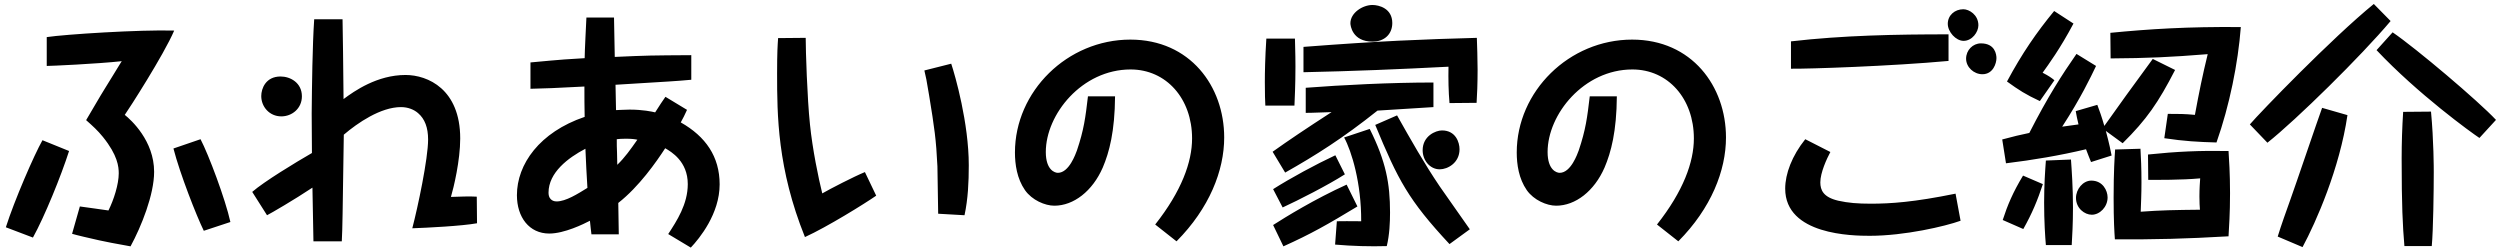 <?xml version="1.0" encoding="UTF-8" standalone="no"?>
<svg width="279px" height="28px" viewBox="0 0 279 28" version="1.1" xmlns="http://www.w3.org/2000/svg" xmlns:xlink="http://www.w3.org/1999/xlink">
    <!-- Generator: Sketch 50.2 (55047) - http://www.bohemiancoding.com/sketch -->
    <title>ふれあいの家のご紹介</title>
    <desc>Created with Sketch.</desc>
    <defs></defs>
    <g id="7/27作成" stroke="none" stroke-width="1" fill="none" fill-rule="evenodd">
        <g id="02_ふれあいの家のご紹介ページPC" transform="translate(-211, -300)" fill="#000000">
            <g id="body" transform="translate(160, 240)">
                <path d="M55.74,75.648 L58.708,76.852 C57.812,79.652 55.964,84.188 54.676,86.512 L51.652,85.364 C52.604,82.368 54.816,77.272 55.74,75.648 Z M70.356,76.572 L73.38,75.536 C74.276,77.244 76.152,82.228 76.712,84.776 L73.744,85.756 C72.932,84.104 71.084,79.4 70.356,76.572 Z M56.216,67.36 L56.216,64.14 C58.26,63.832 66.548,63.3 70.44,63.412 C69.264,66.156 65.344,72.232 64.924,72.82 C65.624,73.38 68.2,75.704 68.2,79.176 C68.2,81.724 66.772,85.28 65.568,87.492 C63.524,87.128 63.132,87.044 62.068,86.82 C61.06,86.596 59.492,86.232 59.044,86.092 L59.912,83.04 C60.416,83.096 62.656,83.432 63.104,83.488 C63.692,82.312 64.252,80.576 64.252,79.344 C64.252,78.616 64.14,77.328 62.488,75.284 C61.9,74.556 61.34,74.052 60.612,73.408 C61.2,72.428 62.124,70.804 62.74,69.824 C63.58,68.48 63.664,68.312 64.392,67.136 C64.476,67.024 64.56,66.884 64.588,66.828 C61.732,67.136 56.664,67.36 56.216,67.36 Z M86.064,62.152 L89.228,62.152 C89.284,64.672 89.284,66.38 89.34,71.056 C90.544,70.16 93.092,68.368 96.256,68.368 C98.748,68.368 102.36,69.964 102.36,75.452 C102.36,77.916 101.632,80.94 101.324,81.976 C102.276,81.948 103.396,81.892 104.208,81.948 L104.236,84.916 C102.556,85.224 98.664,85.42 97.012,85.476 C97.628,83.124 98.776,77.72 98.776,75.564 C98.776,74.248 98.412,73.268 97.656,72.624 C97.208,72.232 96.536,71.952 95.752,71.952 C93.484,71.952 90.908,73.716 89.368,75.032 C89.228,84.272 89.228,85.28 89.144,86.932 L85.98,86.932 C85.952,85.98 85.896,81.808 85.868,80.94 C83.852,82.284 81.248,83.796 80.8,84.02 L79.148,81.416 C80.464,80.268 83.964,78.14 85.812,77.076 C85.784,74.388 85.784,73.436 85.784,72.68 C85.812,69.6 85.868,65.064 86.064,62.152 Z M82.312,68.536 C83.404,68.536 84.692,69.236 84.692,70.748 C84.692,72.12 83.572,72.988 82.396,72.988 C81.08,72.988 80.156,71.924 80.156,70.72 C80.156,69.88 80.66,68.536 82.312,68.536 Z M120.056,86.148 L117.004,86.148 C116.92,85.504 116.92,85.392 116.836,84.636 C116.136,85 113.98,86.064 112.3,86.064 C110.06,86.064 108.688,84.244 108.688,81.78 C108.688,78.336 111.208,74.752 116.248,73.044 C116.22,72.148 116.22,70.608 116.22,69.656 C113.168,69.824 111.6,69.88 110.2,69.908 L110.2,66.968 C113.756,66.632 114.708,66.576 116.248,66.492 C116.248,65.764 116.416,62.6 116.444,61.956 L119.524,61.956 C119.552,62.656 119.58,65.708 119.608,66.352 C123.36,66.184 123.584,66.184 128.148,66.156 L128.148,68.9 C126.3,69.068 126.076,69.068 119.692,69.46 L119.748,72.288 C120.056,72.288 120.588,72.232 121.26,72.232 C122.744,72.232 123.752,72.456 124.116,72.54 C124.48,71.952 125.096,71.028 125.264,70.804 L127.672,72.26 C127.392,72.876 127.252,73.156 126.972,73.66 C129.744,75.228 131.312,77.468 131.312,80.576 C131.312,83.852 129.072,86.596 128.092,87.632 L125.572,86.12 C126.524,84.664 127.756,82.788 127.756,80.548 C127.756,78 125.908,76.936 125.236,76.544 C124.256,78.056 122.324,80.828 120,82.648 C120.028,83.824 120.028,84.972 120.056,86.148 Z M119.888,78.392 C120.728,77.58 121.344,76.712 122.128,75.592 C121.876,75.536 121.512,75.48 120.84,75.48 C120.364,75.48 120.028,75.508 119.832,75.536 C119.832,76.264 119.832,76.348 119.86,77.02 C119.86,77.468 119.888,77.944 119.888,78.392 Z M116.556,80.968 C116.472,79.848 116.388,77.804 116.332,76.6 C114.4,77.608 112.216,79.26 112.216,81.5 C112.216,82.452 112.972,82.48 113.112,82.48 C114.148,82.48 115.464,81.64 116.556,80.968 Z M137.836,64.252 L140.916,64.224 C140.916,65.652 141.084,70.944 141.392,73.884 C141.672,76.656 142.344,79.904 142.764,81.584 C143.632,81.08 146.292,79.708 147.524,79.204 L148.784,81.836 C147.496,82.732 143.296,85.336 140.832,86.456 C137.752,78.812 137.724,72.848 137.724,68.2 C137.724,65.792 137.78,65.092 137.836,64.252 Z M154.16,67.864 L157.156,67.108 C157.604,68.452 159.116,73.744 159.116,78.448 C159.116,80.324 159.032,82.2 158.64,84.02 L155.7,83.852 C155.672,83.012 155.644,79.316 155.616,78.56 C155.476,75.592 155.28,74.248 154.692,70.664 C154.412,68.928 154.328,68.564 154.16,67.864 Z M172.416,70.748 L175.44,70.748 C175.412,74.668 174.796,76.992 174.068,78.7 C172.92,81.332 170.82,82.956 168.664,82.956 C167.628,82.956 166.172,82.34 165.388,81.22 C164.492,79.932 164.268,78.336 164.268,77.02 C164.268,70.188 170.12,64.42 177.148,64.42 C183.812,64.42 187.62,69.628 187.62,75.34 C187.62,79.036 185.968,83.236 182.3,86.932 L179.92,85.056 C182.86,81.332 184.036,78.084 184.036,75.452 C184.036,71 181.152,67.752 177.176,67.752 C171.744,67.752 167.712,72.764 167.712,76.964 C167.712,79.008 168.748,79.288 169.056,79.288 C170.316,79.288 171.044,77.16 171.184,76.796 C171.968,74.472 172.136,73.128 172.416,70.748 Z M215.788,71.476 L212.764,71.504 C212.652,70.244 212.624,68.816 212.652,67.444 C207.248,67.724 201.872,67.948 196.468,68.06 L196.468,65.232 C205.204,64.56 209.768,64.392 215.816,64.224 C215.844,65.204 215.9,66.492 215.9,67.78 C215.9,69.264 215.844,70.72 215.788,71.476 Z M194.424,79.26 L193.024,76.936 C194.788,75.676 196.748,74.36 199.604,72.512 C197.28,72.596 197,72.596 196.72,72.596 L196.72,69.796 C200.724,69.488 206.184,69.208 210.972,69.208 L210.972,71.952 C209.74,72.036 206.212,72.26 204.728,72.344 C200.864,75.424 197.84,77.328 194.424,79.26 Z M192.324,64.308 L195.516,64.308 C195.516,64.896 195.572,65.82 195.572,67.416 C195.572,69.488 195.488,71.084 195.46,71.784 L192.212,71.784 C192.184,71.28 192.156,70.552 192.156,69.152 C192.156,68.088 192.184,66.464 192.324,64.308 Z M204.168,60.556 C204.868,60.556 206.38,60.92 206.38,62.572 C206.38,63.776 205.54,64.644 204.168,64.644 C201.9,64.644 201.704,62.824 201.704,62.6 C201.704,61.424 203.076,60.556 204.168,60.556 Z M200.024,77.328 L201.088,79.456 C199.156,80.688 195.908,82.34 194.144,83.152 L193.08,81.108 C195.068,79.848 197.812,78.364 200.024,77.328 Z M204.476,73.94 L206.912,72.876 C208.424,75.564 209.964,78.28 211.672,80.8 C212.204,81.584 214.556,84.888 215.032,85.588 L212.764,87.24 C208.172,82.312 207.024,80.1 204.476,73.94 Z M211.924,74.556 C213.464,74.556 213.884,75.9 213.884,76.656 C213.884,78.168 212.568,78.896 211.672,78.896 C210.58,78.896 209.768,77.888 209.768,76.768 C209.768,75.172 211.224,74.556 211.924,74.556 Z M201.284,80.604 L202.488,83.04 C199.156,85.056 197.28,86.12 194.228,87.492 L193.08,85.112 C194.48,84.216 197.7,82.228 201.284,80.604 Z M201.004,75.34 L203.86,74.388 C205.68,78.028 206.128,80.492 206.128,83.712 C206.128,84.804 206.072,86.204 205.764,87.464 C203.916,87.52 201.928,87.464 199.996,87.296 L200.192,84.692 C200.444,84.692 201.984,84.664 202.908,84.692 C202.936,80.464 201.844,76.88 201.004,75.34 Z M228.416,70.748 L231.44,70.748 C231.412,74.668 230.796,76.992 230.068,78.7 C228.92,81.332 226.82,82.956 224.664,82.956 C223.628,82.956 222.172,82.34 221.388,81.22 C220.492,79.932 220.268,78.336 220.268,77.02 C220.268,70.188 226.12,64.42 233.148,64.42 C239.812,64.42 243.62,69.628 243.62,75.34 C243.62,79.036 241.968,83.236 238.3,86.932 L235.92,85.056 C238.86,81.332 240.036,78.084 240.036,75.452 C240.036,71 237.152,67.752 233.176,67.752 C227.744,67.752 223.712,72.764 223.712,76.964 C223.712,79.008 224.748,79.288 225.056,79.288 C226.316,79.288 227.044,77.16 227.184,76.796 C227.968,74.472 228.136,73.128 228.416,70.748 Z M270.108,61.032 C270.752,61.032 271.788,61.648 271.788,62.824 C271.788,63.58 271.088,64.56 270.136,64.56 C269.268,64.56 268.372,63.552 268.372,62.656 C268.372,61.704 269.156,61.032 270.108,61.032 Z M268.456,63.832 L268.456,66.8 C262.072,67.388 252.776,67.696 250.872,67.668 L250.872,64.616 C256.696,63.944 262.576,63.832 268.456,63.832 Z M272.068,64.84 C273.664,64.84 273.804,66.1 273.804,66.492 C273.804,67.052 273.44,68.284 272.236,68.284 C271.284,68.284 270.416,67.5 270.416,66.548 C270.416,65.596 271.172,64.84 272.068,64.84 Z M252.468,75.536 L255.268,76.964 C254.876,77.692 254.148,79.26 254.148,80.352 C254.148,81.22 254.484,82.004 256.136,82.396 C257.256,82.648 258.32,82.732 259.776,82.732 C261.988,82.732 264.564,82.564 269.24,81.612 L269.8,84.636 C268.092,85.252 263.556,86.316 259.664,86.316 C257.76,86.316 250.228,86.232 250.228,81.052 C250.228,79.4 250.984,77.384 252.468,75.536 Z M282.652,72.4 L285.06,71.7 C285.312,72.372 285.536,72.988 285.844,74.052 C286.964,72.456 289.428,69.04 291.248,66.576 L293.74,67.808 C291.864,71.448 290.576,73.324 287.888,75.984 L286.012,74.612 C286.404,76.068 286.544,76.796 286.656,77.356 L284.36,78.084 C284.164,77.58 284.024,77.272 283.8,76.656 C280.86,77.356 277.864,77.86 274.868,78.224 L274.448,75.564 C275.708,75.228 276.492,75.032 277.472,74.836 C279.544,70.776 281.14,68.312 282.736,66.016 L284.92,67.36 C284.304,68.648 283.212,70.944 281.14,74.136 C282.008,74.024 282.484,73.94 282.96,73.884 C282.82,73.268 282.736,72.932 282.652,72.4 Z M287.048,76.684 L289.876,76.6 C289.932,77.636 289.988,78.7 289.988,80.324 C289.988,81.752 289.932,82.648 289.904,83.628 C292.144,83.46 293.74,83.432 296.512,83.404 C296.484,83.012 296.456,82.62 296.456,81.92 C296.456,80.996 296.512,80.352 296.54,79.904 C294.44,80.1 291.612,80.072 290.744,80.072 L290.716,77.244 C293.936,76.908 296.484,76.796 299.704,76.852 C299.76,77.72 299.872,79.344 299.872,81.556 C299.872,83.908 299.76,85.28 299.704,86.372 C294.86,86.652 291.528,86.736 287.02,86.708 C286.964,85.896 286.88,84.664 286.88,82.06 C286.88,79.12 286.992,77.496 287.048,76.684 Z M280.272,68.956 L278.648,71.28 C277.08,70.552 276.296,70.048 274.98,69.096 C276.66,65.96 278.284,63.608 280.244,61.228 L282.4,62.628 C280.916,65.428 279.6,67.22 278.956,68.116 C279.656,68.48 279.936,68.676 280.272,68.956 Z M276.8,85.56 L274.504,84.552 C275.036,82.9 275.652,81.444 276.772,79.596 L278.984,80.548 C278.396,82.34 277.78,83.824 276.8,85.56 Z M284.388,80.156 C285.676,80.156 286.208,81.276 286.208,82.032 C286.208,83.096 285.34,83.964 284.444,83.964 C283.632,83.964 282.68,83.236 282.68,82.088 C282.68,81.108 283.464,80.156 284.388,80.156 Z M292.536,75.424 L292.928,72.708 C294.216,72.708 294.776,72.708 295.952,72.82 C296.428,70.244 296.792,68.452 297.38,66.044 C293.208,66.38 290.688,66.492 286.544,66.52 L286.516,63.664 C290.8,63.244 295.168,62.964 301.076,63.02 C300.768,67.052 299.816,71.784 298.36,75.9 C296.316,75.844 294.776,75.76 292.536,75.424 Z M282.204,87.352 L279.32,87.352 C279.236,86.4 279.124,84.692 279.124,82.62 C279.124,80.632 279.236,79.064 279.32,77.916 L282.12,77.804 C282.204,79.008 282.344,80.912 282.344,83.152 C282.344,85.028 282.26,86.316 282.204,87.352 Z M315.916,60.444 L317.792,62.348 C314.516,66.24 307.264,73.38 304.044,75.928 L302.084,73.884 C303.232,72.54 311.212,64.28 315.916,60.444 Z M319.192,72.484 L322.3,72.456 C322.608,75.704 322.608,78.868 322.608,79.204 C322.608,81.192 322.552,85.7 322.384,87.464 L319.332,87.464 C319.136,85.14 319.024,82.956 319.024,77.692 C319.024,75.956 319.08,74.22 319.192,72.484 Z M329.552,73.38 L327.704,75.396 C326.808,74.808 320.844,70.496 316.224,65.596 L318.016,63.608 C320.648,65.4 327.592,71.28 329.552,73.38 Z M310.148,72.036 L312.976,72.848 C312.108,78.784 309.476,84.776 307.964,87.576 L305.192,86.4 C305.584,85.112 306.144,83.572 306.592,82.312 C307.18,80.688 309.616,73.492 310.148,72.036 Z" id="ふれあいの家のご紹介"></path>
            </g>
        </g>
    </g>
</svg>